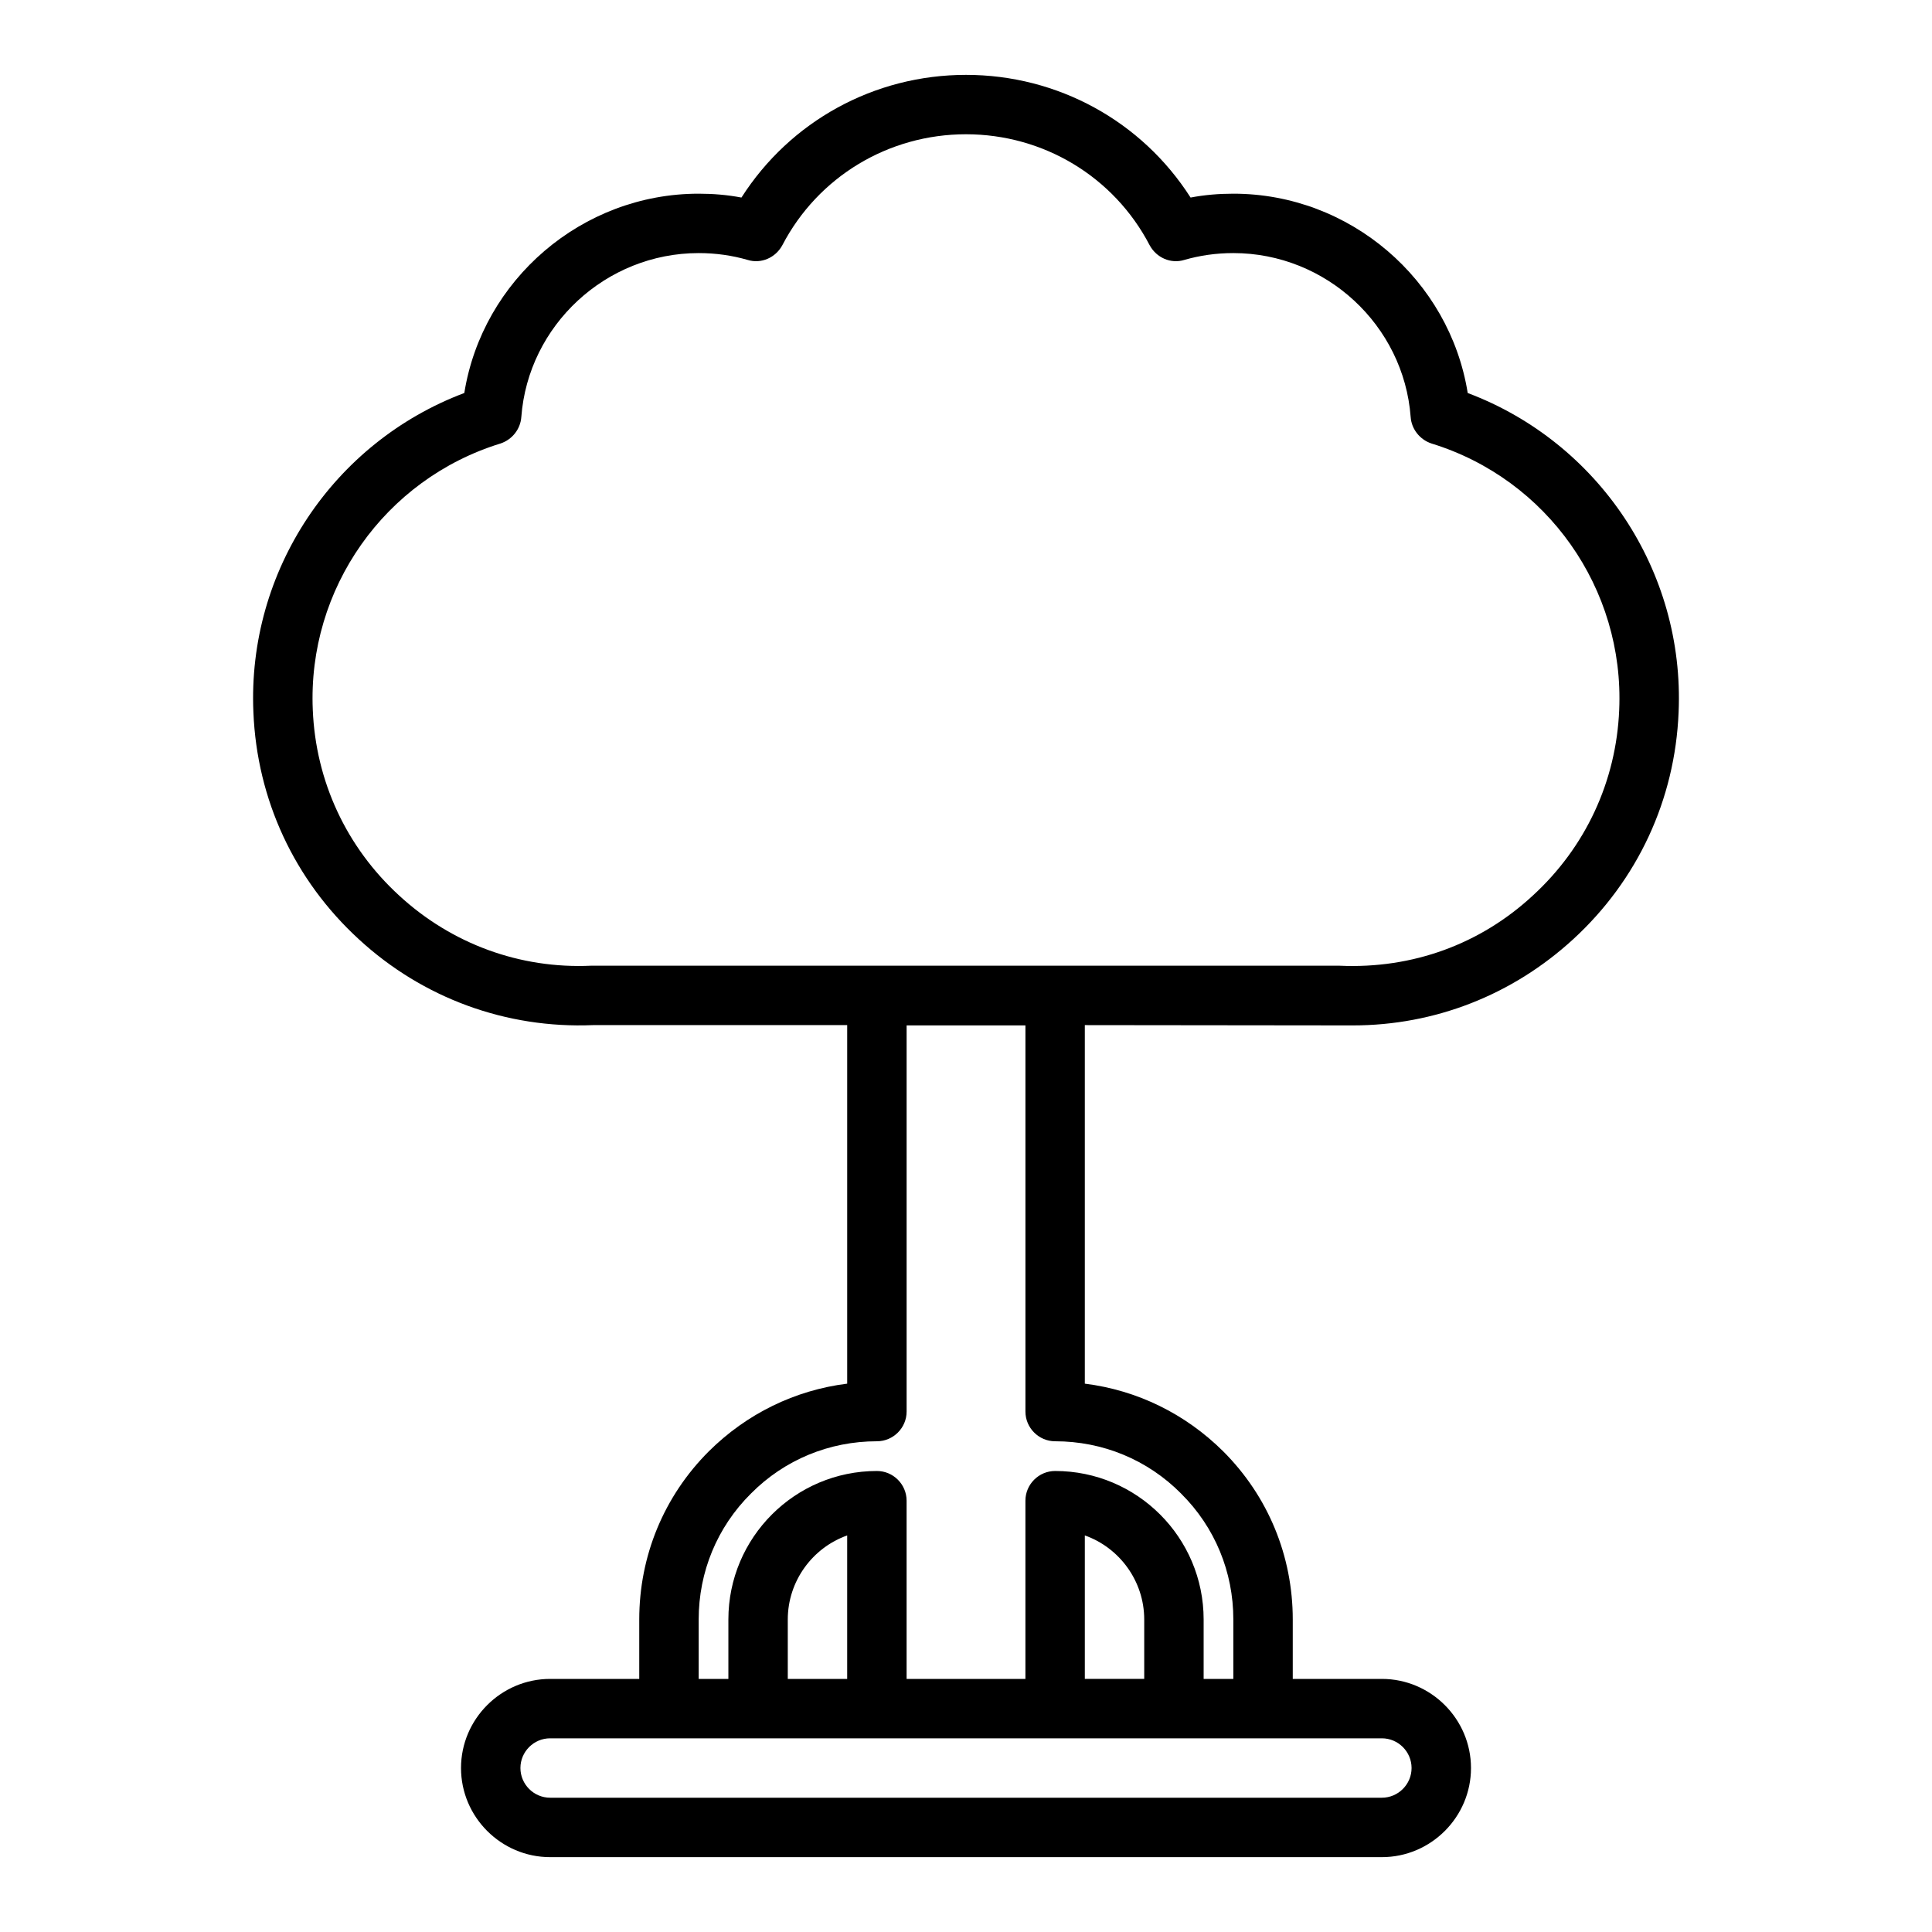 <?xml version="1.0" encoding="UTF-8"?>
<!-- Uploaded to: SVG Repo, www.svgrepo.com, Generator: SVG Repo Mixer Tools -->
<svg fill="#000000" width="800px" height="800px" version="1.1" viewBox="144 144 512 512" xmlns="http://www.w3.org/2000/svg">
 <path d="m532.96 248.15c-4.801-29.992-31.172-52.82-62.109-52.82-3.856 0-7.637 0.316-11.336 1.023-12.91-20.23-35.188-32.512-59.512-32.512s-46.602 12.281-59.512 32.512c-3.699-0.707-7.477-1.023-11.336-1.023-30.938 0-57.309 22.828-62.109 52.82-34.715 13.066-57.543 47.152-55.891 84.625 0.945 23.145 10.863 44.477 27.945 60.141 17.004 15.664 39.125 23.695 62.031 22.75h67.383v95.016c-13.855 1.73-26.609 7.949-36.684 17.949-11.887 11.887-18.422 27.711-18.422 44.555v15.742h-23.617c-12.988 0-23.617 10.629-23.617 23.617s10.629 23.617 23.617 23.617h220.42c12.988 0 23.617-10.629 23.617-23.617s-10.629-23.617-23.617-23.617h-23.617v-15.742c0-16.848-6.535-32.668-18.422-44.555-10.078-9.996-22.828-16.215-36.684-17.949v-95.016s69.746 0.078 71.004 0.078c21.727 0 42.273-8.031 58.41-22.828 17.082-15.664 27-37 27.945-60.141 1.652-37.473-21.176-71.559-55.891-84.625zm-22.75 356.52c4.328 0 7.871 3.543 7.871 7.871s-3.543 7.871-7.871 7.871h-220.42c-4.328 0-7.871-3.543-7.871-7.871s3.543-7.871 7.871-7.871zm-157.44-15.742v-15.742c0-10.234 6.613-19.051 15.742-22.277v38.023h-15.742zm78.719 0v-38.023c9.133 3.227 15.742 12.043 15.742 22.277v15.742h-15.742zm25.504-49.121c8.973 8.895 13.855 20.781 13.855 33.379v15.742h-7.871v-15.742c0-21.727-17.633-39.359-39.359-39.359-4.328 0-7.871 3.543-7.871 7.871v47.23h-31.488v-47.23c0-4.328-3.543-7.871-7.871-7.871-21.727 0-39.359 17.633-39.359 39.359v15.742h-7.871v-15.742c0-12.594 4.879-24.48 13.855-33.379 8.895-8.973 20.781-13.855 33.379-13.855 4.328 0 7.871-3.543 7.871-7.871v-102.34h31.488v102.34c0 4.328 3.543 7.871 7.871 7.871 12.594 0 24.48 4.879 33.379 13.855zm116.11-207.66c-0.789 18.895-8.895 36.367-22.906 49.199-13.855 12.832-31.805 19.445-51.168 18.578l-198.38-0.004c-18.812 0.867-36.918-5.746-50.852-18.578-14.012-12.832-22.121-30.309-22.906-49.199-1.418-32.117 19.051-61.164 49.75-70.613 3.07-1.023 5.273-3.777 5.512-7.008 1.812-24.324 22.434-43.453 46.996-43.453 4.566 0 8.895 0.629 12.988 1.812 3.543 1.102 7.398-0.551 9.211-3.938 9.445-18.105 28.102-29.363 48.648-29.363s39.203 11.258 48.648 29.363c1.812 3.387 5.668 5.039 9.211 3.938 4.094-1.18 8.422-1.812 12.988-1.812 24.562 0 45.184 19.129 46.996 43.453 0.234 3.227 2.441 5.984 5.512 7.008 30.699 9.445 51.168 38.496 49.75 70.613z"/>
</svg>